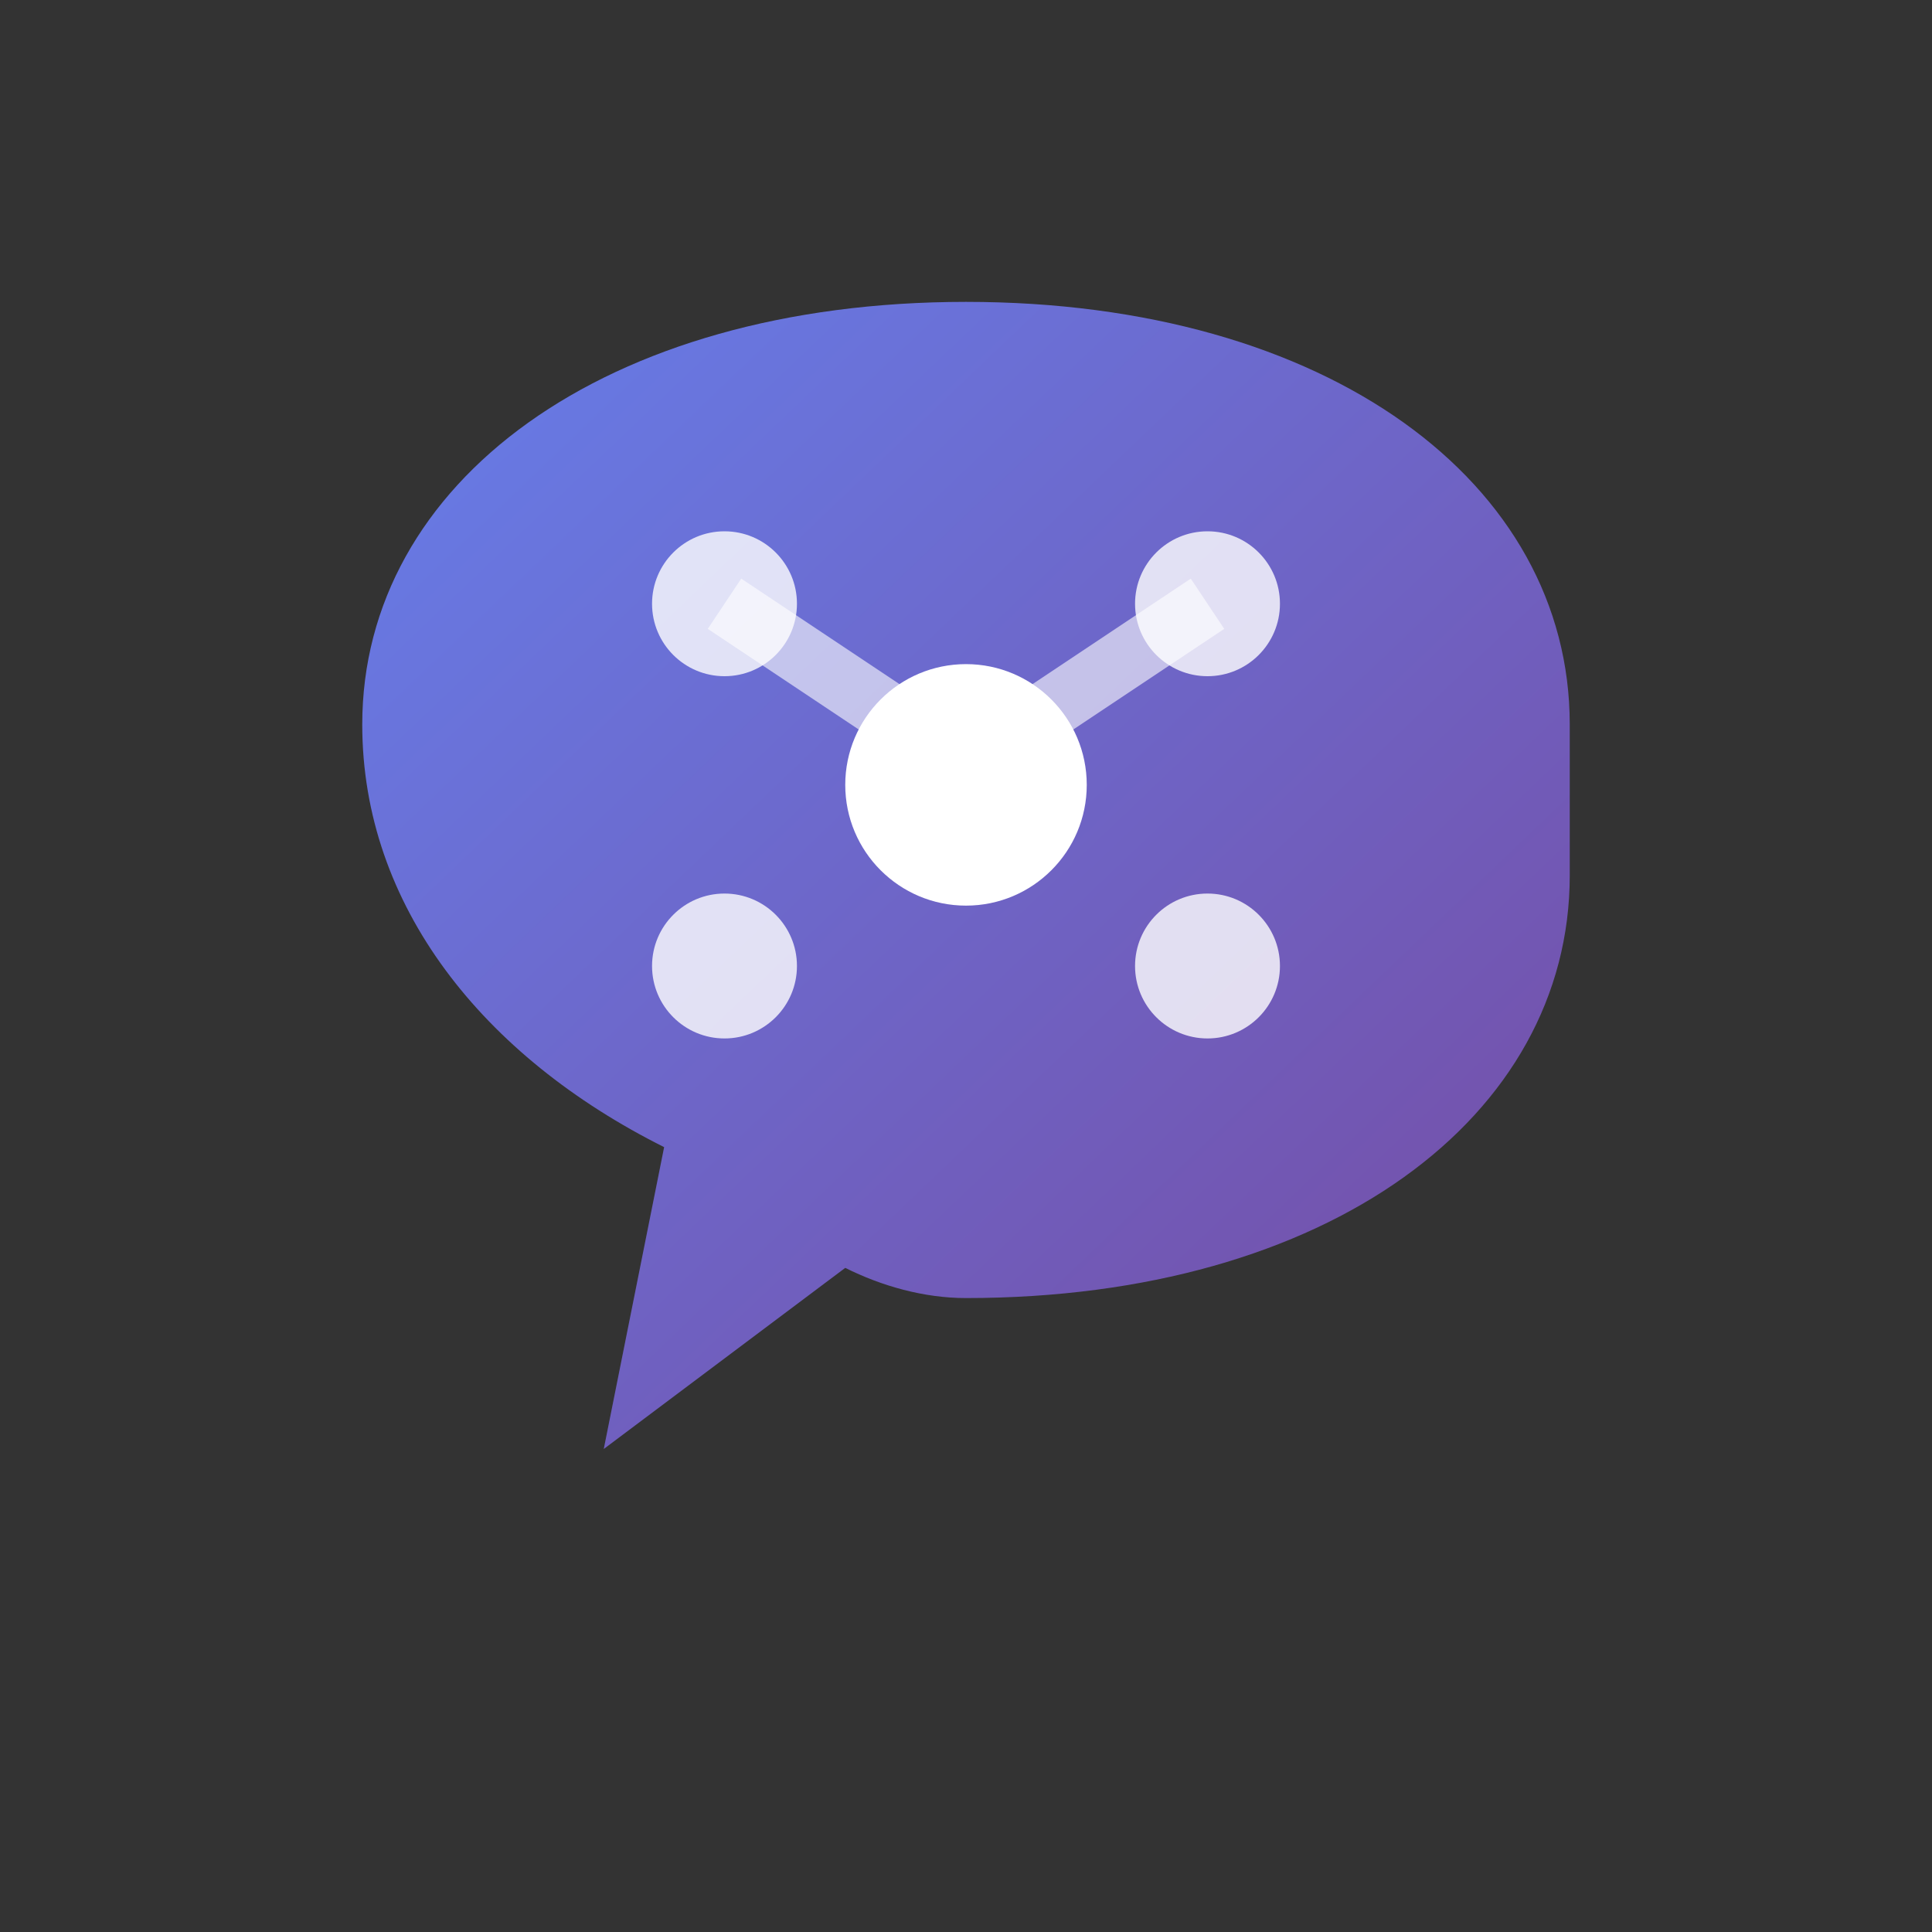<svg width="32" height="32" viewBox="0 0 32 32" fill="none" xmlns="http://www.w3.org/2000/svg">
  <rect x="0" y="0" width="32" height="32" fill="#333333" stroke="none"/>
  <defs>
    <linearGradient id="favGradient" x1="0%" y1="0%" x2="100%" y2="100%">
      <stop offset="0%" style="stop-color:#667eea;stop-opacity:1" />
      <stop offset="100%" style="stop-color:#764ba2;stop-opacity:1" />
    </linearGradient>
  </defs>
  
  <!-- Simplified chat bubble for small size -->
  <path d="M 26 12 C 26 8 22 5 16 5 C 10 5 6 8 6 12 C 6 15 8 17.5 11 19 L 10 24 L 14 21 C 14.6 21.3 15.3 21.5 16 21.5 C 22 21.5 26 18.5 26 14.5 Z" 
        fill="url(#favGradient)"/>
  
  <!-- Simple AI symbol -->
  <g transform="translate(16, 13)">
    <circle cx="0" cy="0" r="2" fill="white"/>
    <circle cx="-4" cy="-3" r="1.2" fill="white" opacity="0.8"/>
    <circle cx="4" cy="-3" r="1.2" fill="white" opacity="0.8"/>
    <circle cx="-4" cy="3" r="1.2" fill="white" opacity="0.8"/>
    <circle cx="4" cy="3" r="1.2" fill="white" opacity="0.8"/>
    <line x1="-4" y1="-3" x2="-1" y2="-1" stroke="white" stroke-width="1" opacity="0.6"/>
    <line x1="4" y1="-3" x2="1" y2="-1" stroke="white" stroke-width="1" opacity="0.6"/>
  </g>
</svg>
